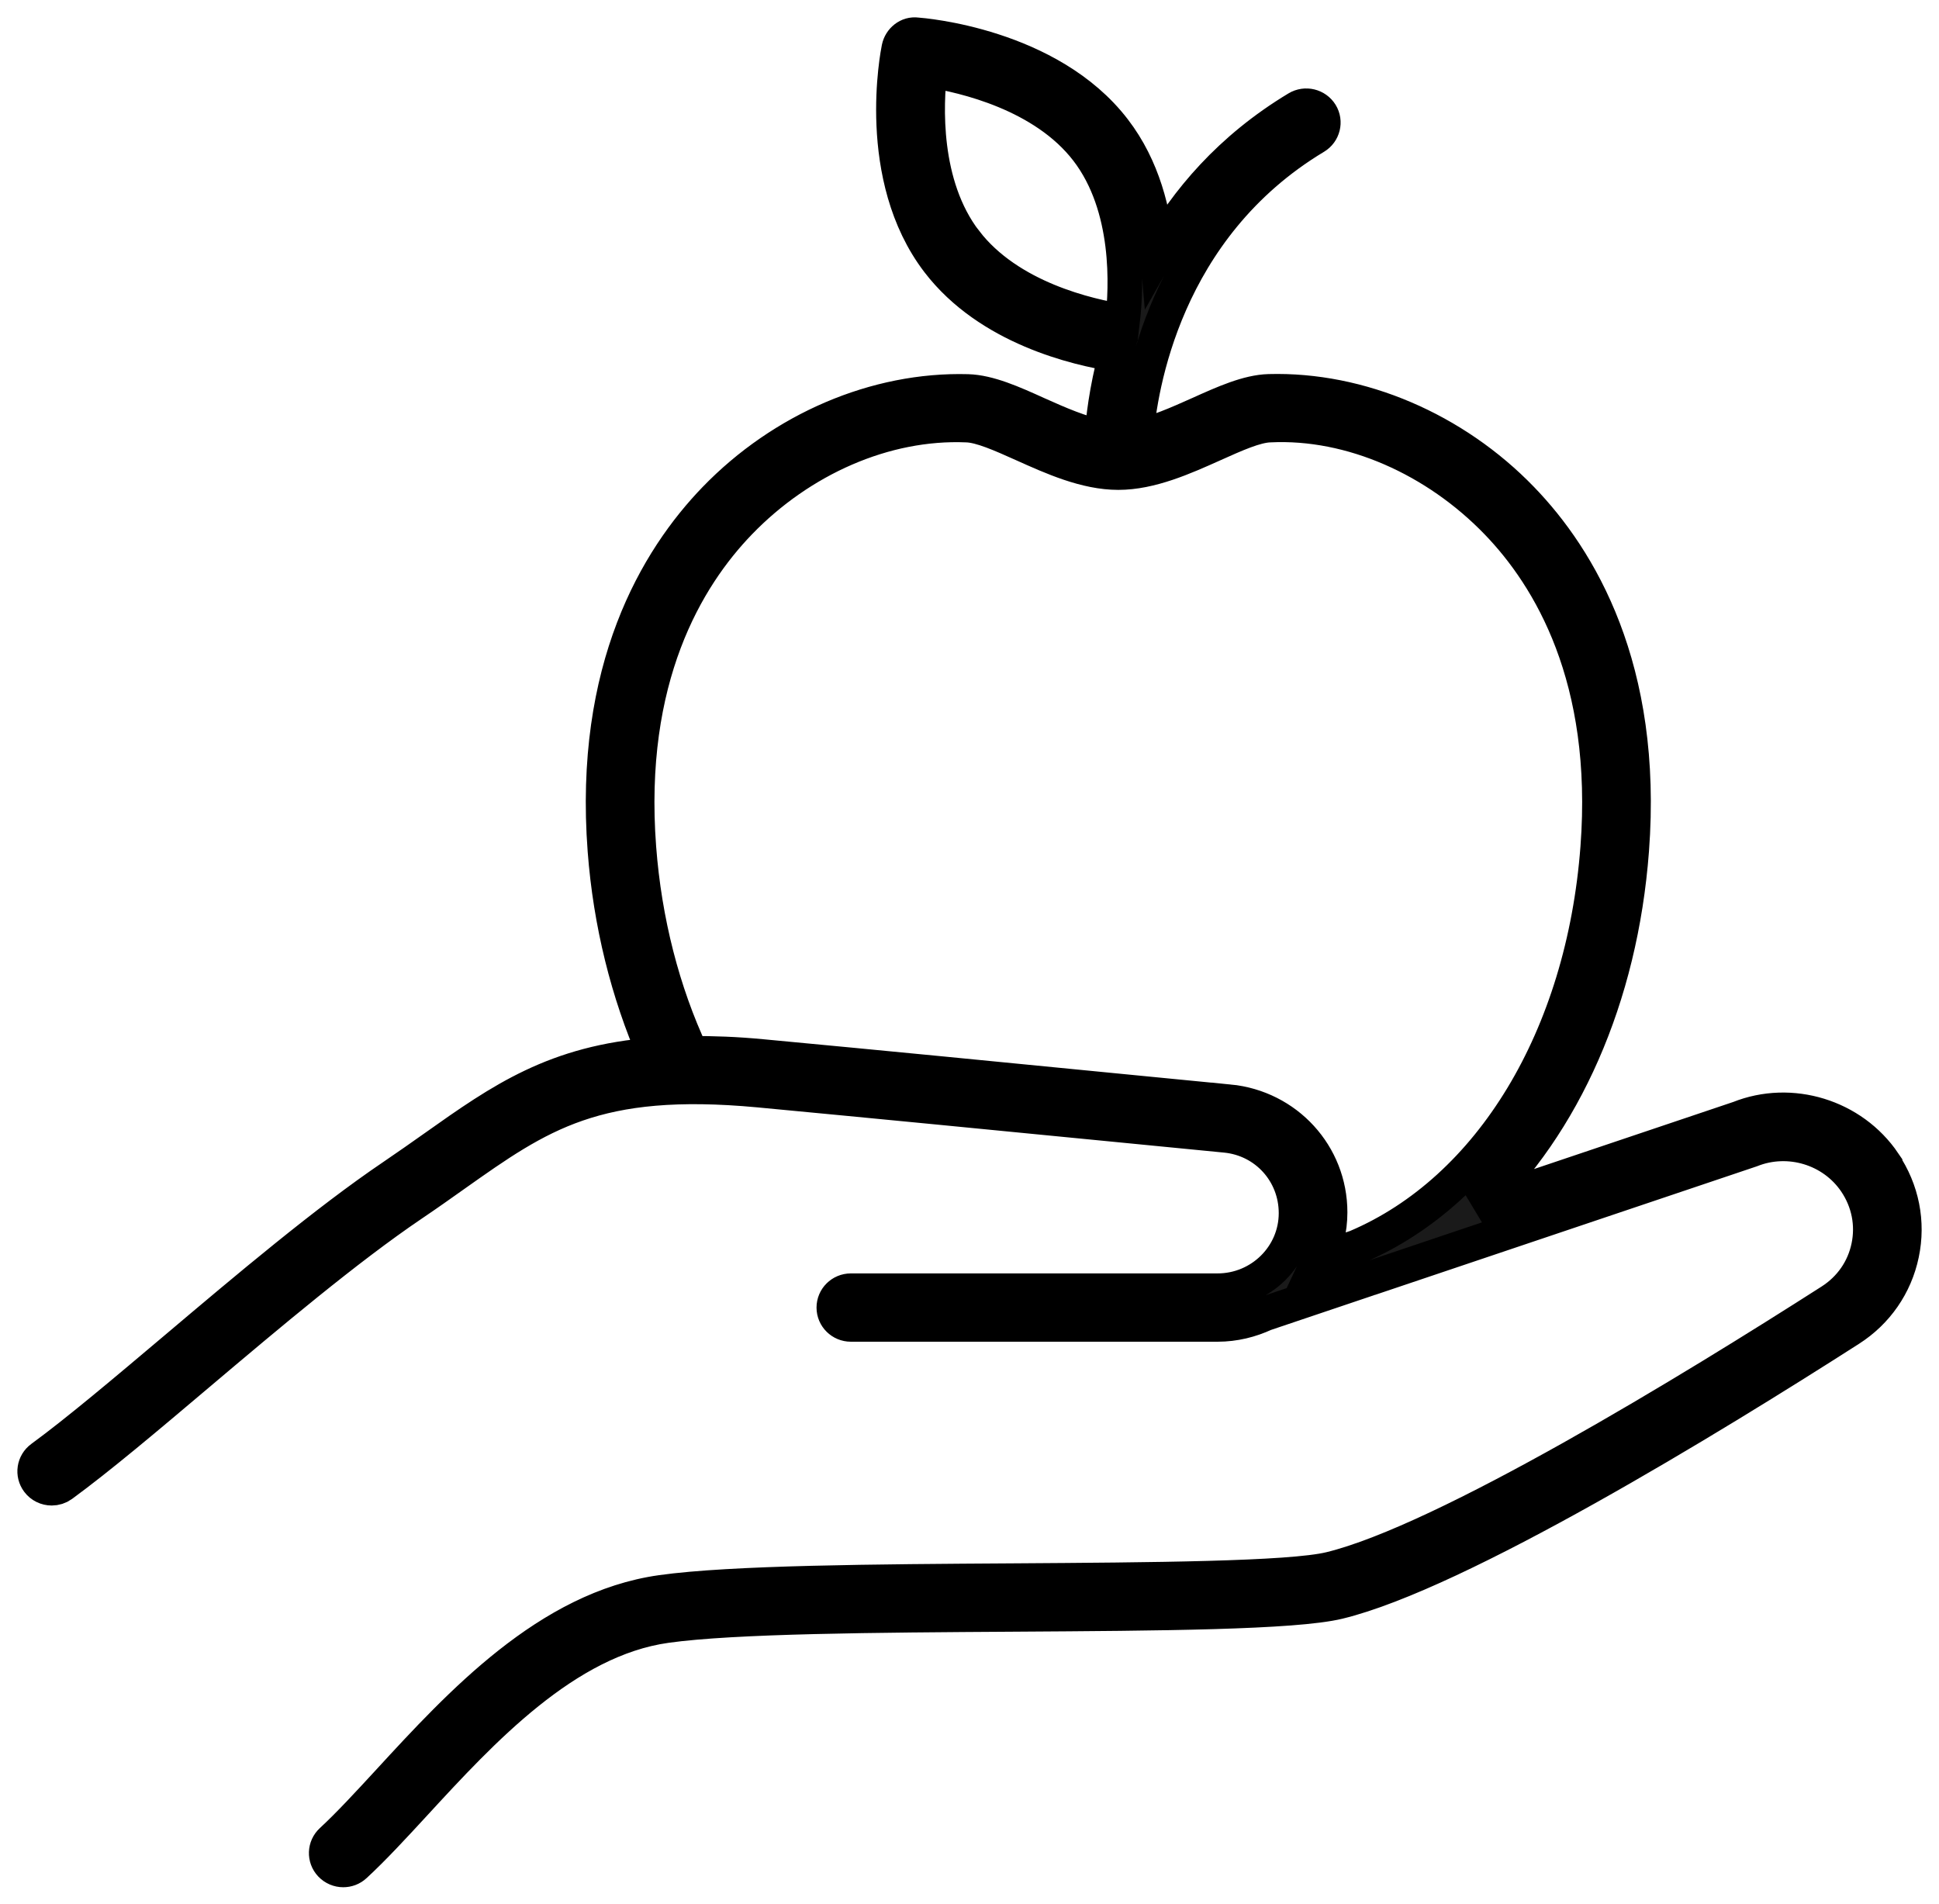 <?xml version="1.0" encoding="UTF-8"?> <svg xmlns="http://www.w3.org/2000/svg" width="56" height="55" viewBox="0 0 56 55" fill="none"><path id="Vector" d="M54.409 33.589C53.494 32.239 51.726 31.698 50.224 32.299L42.651 34.849C45.157 32.48 46.804 28.82 47.125 24.555C47.521 19.303 45.616 16.142 43.948 14.416C41.997 12.395 39.275 11.23 36.648 11.304C36.037 11.322 35.355 11.629 34.633 11.954C34.023 12.227 33.4 12.505 32.812 12.619C32.922 11.226 33.615 6.58 37.982 3.955C38.213 3.816 38.288 3.516 38.147 3.288C38.006 3.061 37.705 2.985 37.47 3.126C35.529 4.294 34.263 5.801 33.424 7.289C33.327 6.153 33.017 4.846 32.177 3.752C30.301 1.304 26.63 1.016 26.476 1.005C26.23 0.97 26.009 1.154 25.96 1.392C25.929 1.544 25.22 5.11 27.098 7.561C28.565 9.474 31.104 10.063 32.227 10.237C31.949 11.282 31.853 12.144 31.823 12.627C31.224 12.517 30.586 12.237 29.961 11.957C29.24 11.63 28.558 11.325 27.948 11.307C25.301 11.234 22.599 12.398 20.648 14.417C18.98 16.145 17.074 19.305 17.471 24.558C17.63 26.662 18.138 28.679 18.917 30.463C16.037 30.682 14.493 31.762 12.552 33.138C12.173 33.405 11.778 33.685 11.351 33.974C9.414 35.284 7.114 37.228 5.085 38.943C3.624 40.176 2.247 41.341 1.201 42.106C0.982 42.266 0.937 42.57 1.099 42.786C1.194 42.914 1.343 42.983 1.495 42.983C1.597 42.983 1.699 42.952 1.787 42.888C2.86 42.103 4.253 40.927 5.724 39.682C7.735 37.983 10.013 36.059 11.906 34.779C12.34 34.486 12.742 34.201 13.125 33.929C15.58 32.192 17.199 31.047 21.914 31.485C25.307 31.805 28.913 32.158 32.019 32.462L35.399 32.792C36.557 32.904 37.431 33.864 37.431 35.038C37.431 36.275 36.414 37.279 35.163 37.279H24.574C24.302 37.279 24.082 37.497 24.082 37.766C24.082 38.034 24.302 38.252 24.574 38.252H35.163C35.657 38.252 36.118 38.135 36.537 37.94H36.541L39.508 36.94C39.508 36.94 39.52 36.94 39.526 36.937C39.531 36.935 39.534 36.932 39.538 36.931L50.569 33.216C51.665 32.779 52.934 33.165 53.591 34.136C53.969 34.696 54.101 35.363 53.964 36.016C53.829 36.662 53.446 37.215 52.882 37.577C48.902 40.124 41.731 44.515 38.422 45.318C37.258 45.601 33.212 45.627 29.3 45.653C25.28 45.678 21.124 45.705 19.1 45.99C15.839 46.448 13.29 49.215 11.244 51.439C10.646 52.088 10.081 52.701 9.578 53.166C9.379 53.349 9.369 53.658 9.554 53.853C9.651 53.955 9.782 54.008 9.913 54.008C10.033 54.008 10.154 53.965 10.248 53.877C10.781 53.386 11.359 52.759 11.971 52.095C13.912 49.986 16.328 47.361 19.239 46.953C21.197 46.678 25.32 46.652 29.307 46.627C33.458 46.601 37.379 46.575 38.657 46.265C42.105 45.428 49.385 40.975 53.416 38.394C54.2 37.894 54.736 37.118 54.925 36.215C55.117 35.305 54.932 34.376 54.407 33.598L54.409 33.589ZM27.88 6.972C26.629 5.339 26.742 2.998 26.857 2.03C27.832 2.184 30.144 2.707 31.397 4.339C32.65 5.972 32.535 8.314 32.42 9.282C31.447 9.132 29.138 8.612 27.882 6.972H27.88ZM35.493 31.821L32.112 31.491C29.007 31.186 25.4 30.832 22.004 30.514C21.252 30.442 20.589 30.42 19.966 30.423C19.142 28.66 18.612 26.619 18.451 24.481C18.081 19.584 19.828 16.67 21.358 15.086C23.12 13.261 25.552 12.178 27.919 12.277C28.33 12.288 28.924 12.555 29.553 12.837C30.398 13.217 31.358 13.649 32.297 13.649C33.236 13.649 34.195 13.217 35.041 12.838C35.67 12.555 36.264 12.288 36.675 12.277C39.028 12.163 41.476 13.262 43.237 15.086C44.767 16.67 46.514 19.586 46.144 24.481C45.731 29.954 43.059 34.369 39.172 36.02L38.1 36.382C38.296 35.966 38.414 35.507 38.414 35.016C38.414 33.355 37.157 31.983 35.493 31.819V31.821Z" fill="#1A1A1A" stroke="black"></path></svg> 